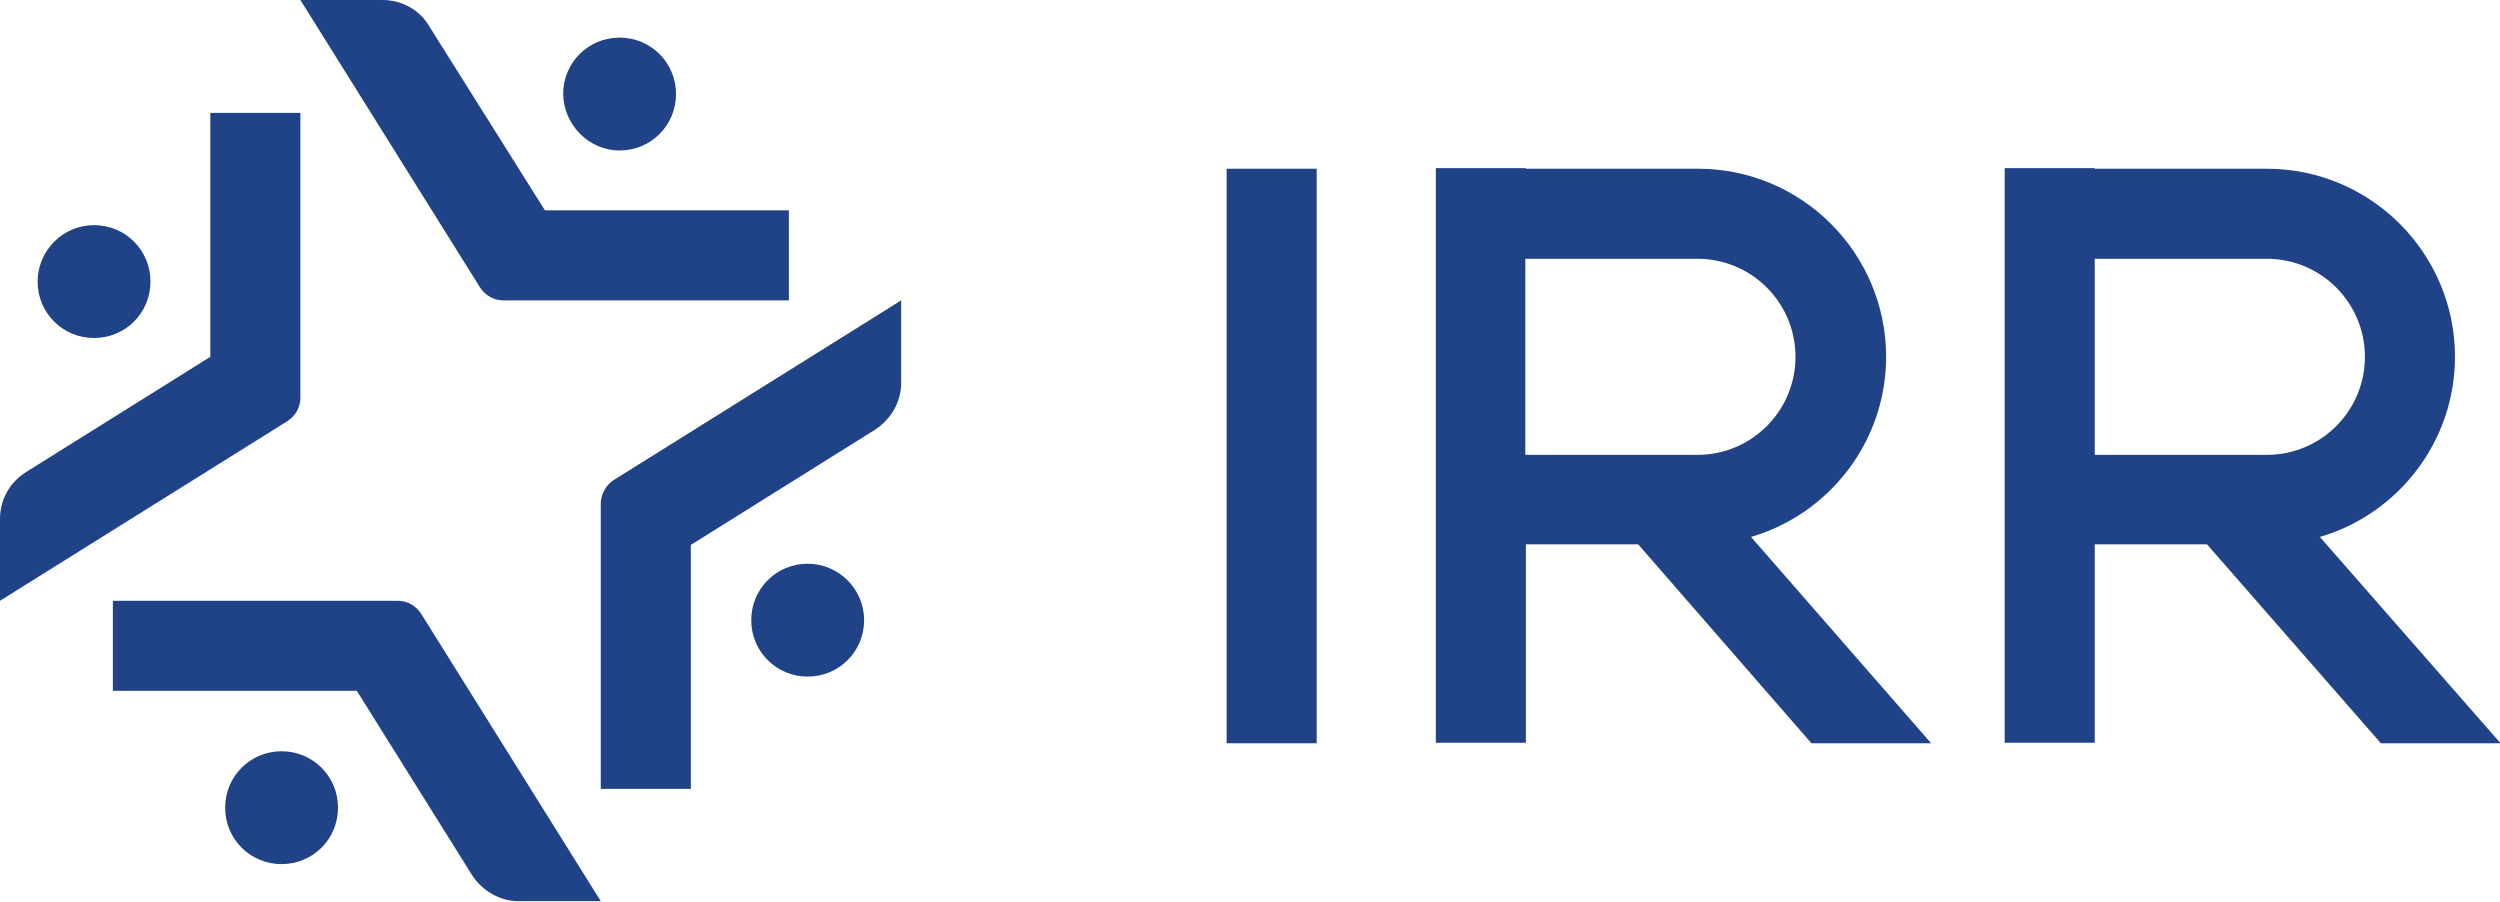 <?xml version="1.0" encoding="utf-8"?>
<!-- Generator: Adobe Illustrator 26.5.0, SVG Export Plug-In . SVG Version: 6.00 Build 0)  -->
<svg version="1.1" id="Layer_1" xmlns="http://www.w3.org/2000/svg" xmlns:xlink="http://www.w3.org/1999/xlink" x="0px" y="0px"
	 viewBox="0 0 438.6 158.2" style="enable-background:new 0 0 438.6 158.2;" xml:space="preserve">
<style type="text/css">
	.st0{fill:#1F4386;}
</style>
<g>
	<rect x="215.2" y="29.6" class="st0" width="15.8" height="100.8"/>
	<path class="st0" d="M317.8,130.4h21l-31.6-36.2c13.7-4,23.7-16.7,23.7-31.6c0-18.2-14.8-33-33-33h-30.2v-0.1h-15.8v100.8h15.8
		V95.5h19.7L317.8,130.4z M267.6,45.4h30.2c9.5,0,17.2,7.7,17.2,17.2s-7.7,17.2-17.2,17.2h-30.2V45.4z"/>
	<path class="st0" d="M417.7,130.4h21L407,94.2c13.7-4,23.7-16.7,23.7-31.6c0-18.2-14.8-33-33-33h-30.2v-0.1h-15.8v100.8h15.8V95.5
		h19.7L417.7,130.4z M367.5,45.4h30.2c9.5,0,17.2,7.7,17.2,17.2s-7.7,17.2-17.2,17.2h-30.2V45.4z"/>
	<g>
		<g>
			<path class="st0" d="M105.4,88.4v50h15.8V95.6l32.3-20.2c2.8-1.8,4.6-4.9,4.6-8.2V52.7l-50.4,31.5
				C106.3,85.1,105.4,86.7,105.4,88.4z"/>
			<path class="st0" d="M141.7,98.9c-5.5,0-9.9,4.4-9.9,9.9l0,0c0,5.5,4.4,9.9,9.9,9.9c5.5,0,9.9-4.4,9.9-9.9l0,0
				C151.6,103.3,147.1,98.9,141.7,98.9z"/>
			<path class="st0" d="M138.4,52.7V36.9H95.6L75.3,4.6C73.6,1.7,70.5,0,67.1,0H52.7l31.5,50.4c0.9,1.4,2.4,2.3,4.1,2.3H138.4z"/>
			<path class="st0" d="M108.7,26.4c5.5,0,9.9-4.4,9.9-9.9l0,0c0-5.5-4.4-9.9-9.9-9.9s-9.9,4.4-9.9,9.9l0,0
				C98.9,21.9,103.3,26.4,108.7,26.4z"/>
			<path class="st0" d="M52.7,19.8H36.9v42.8L4.6,82.8C1.7,84.6,0,87.7,0,91v14.4l50.4-31.5c1.4-0.9,2.3-2.4,2.3-4.1V19.8z"/>
			<path class="st0" d="M16.5,59.3c5.5,0,9.9-4.4,9.9-9.9v0c0-5.5-4.4-9.9-9.9-9.9S6.6,44,6.6,49.4v0C6.6,54.9,11,59.3,16.5,59.3z"
				/>
			<path class="st0" d="M19.8,105.4v15.8h42.8l20.2,32.3c1.8,2.8,4.9,4.6,8.2,4.6h14.4l-31.5-50.4c-0.9-1.4-2.4-2.3-4.1-2.3H19.8z"
				/>
			<path class="st0" d="M49.4,131.8c-5.5,0-9.9,4.4-9.9,9.9l0,0c0,5.5,4.4,9.9,9.9,9.9c5.5,0,9.9-4.4,9.9-9.9l0,0
				C59.3,136.2,54.9,131.8,49.4,131.8z"/>
		</g>
	</g>
</g>
</svg>
